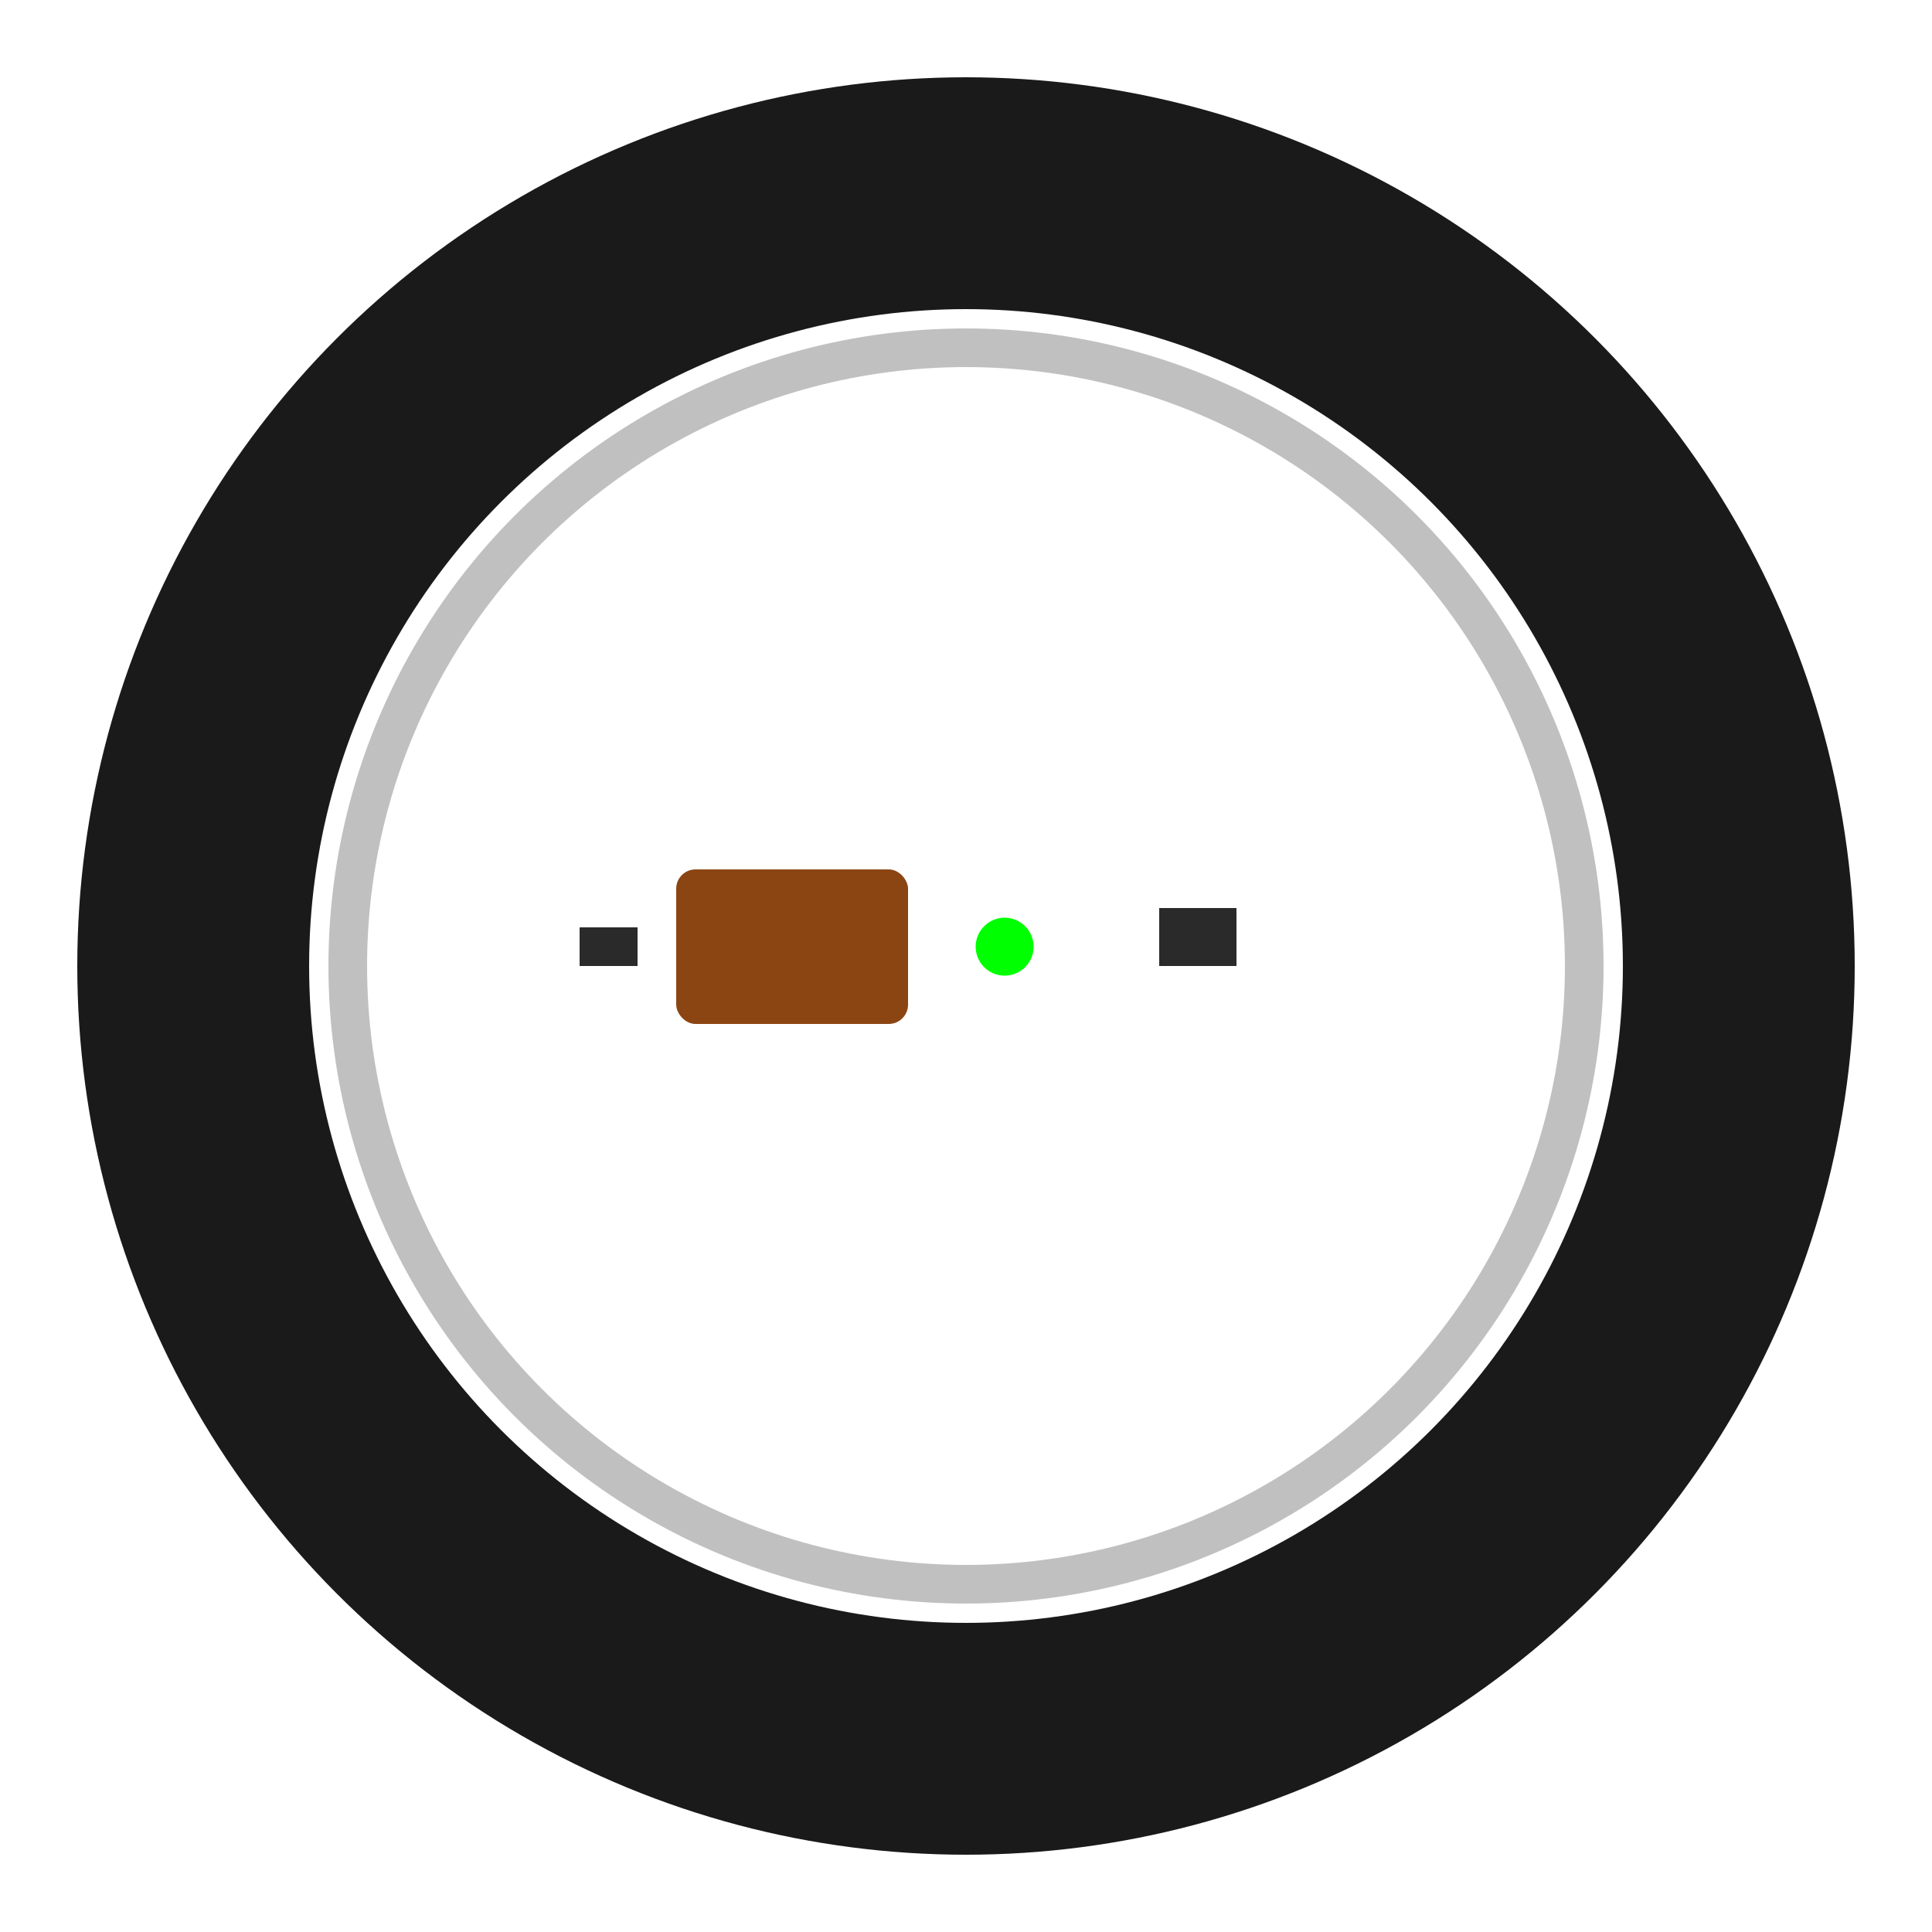 <svg xmlns="http://www.w3.org/2000/svg" viewBox="0 0 100 100">
  <!-- Outer ring - dark glossy exterior -->
  <circle cx="50" cy="50" r="40" fill="none" stroke="#1a1a1a" stroke-width="12"/>
  
  <!-- Inner ring - metallic trim -->
  <circle cx="50" cy="50" r="32" fill="none" stroke="#c0c0c0" stroke-width="2"/>
  
  <!-- Main sensor component -->
  <rect x="35" y="45" width="12" height="8" rx="1" fill="#8b4513"/>
  
  <!-- Green LED indicator -->
  <circle cx="52" cy="49" r="1.5" fill="#00ff00"/>
  
  <!-- Additional electronic components -->
  <rect x="30" y="48" width="3" height="2" fill="#2a2a2a"/>
  <rect x="60" y="47" width="4" height="3" fill="#2a2a2a"/>
</svg>

